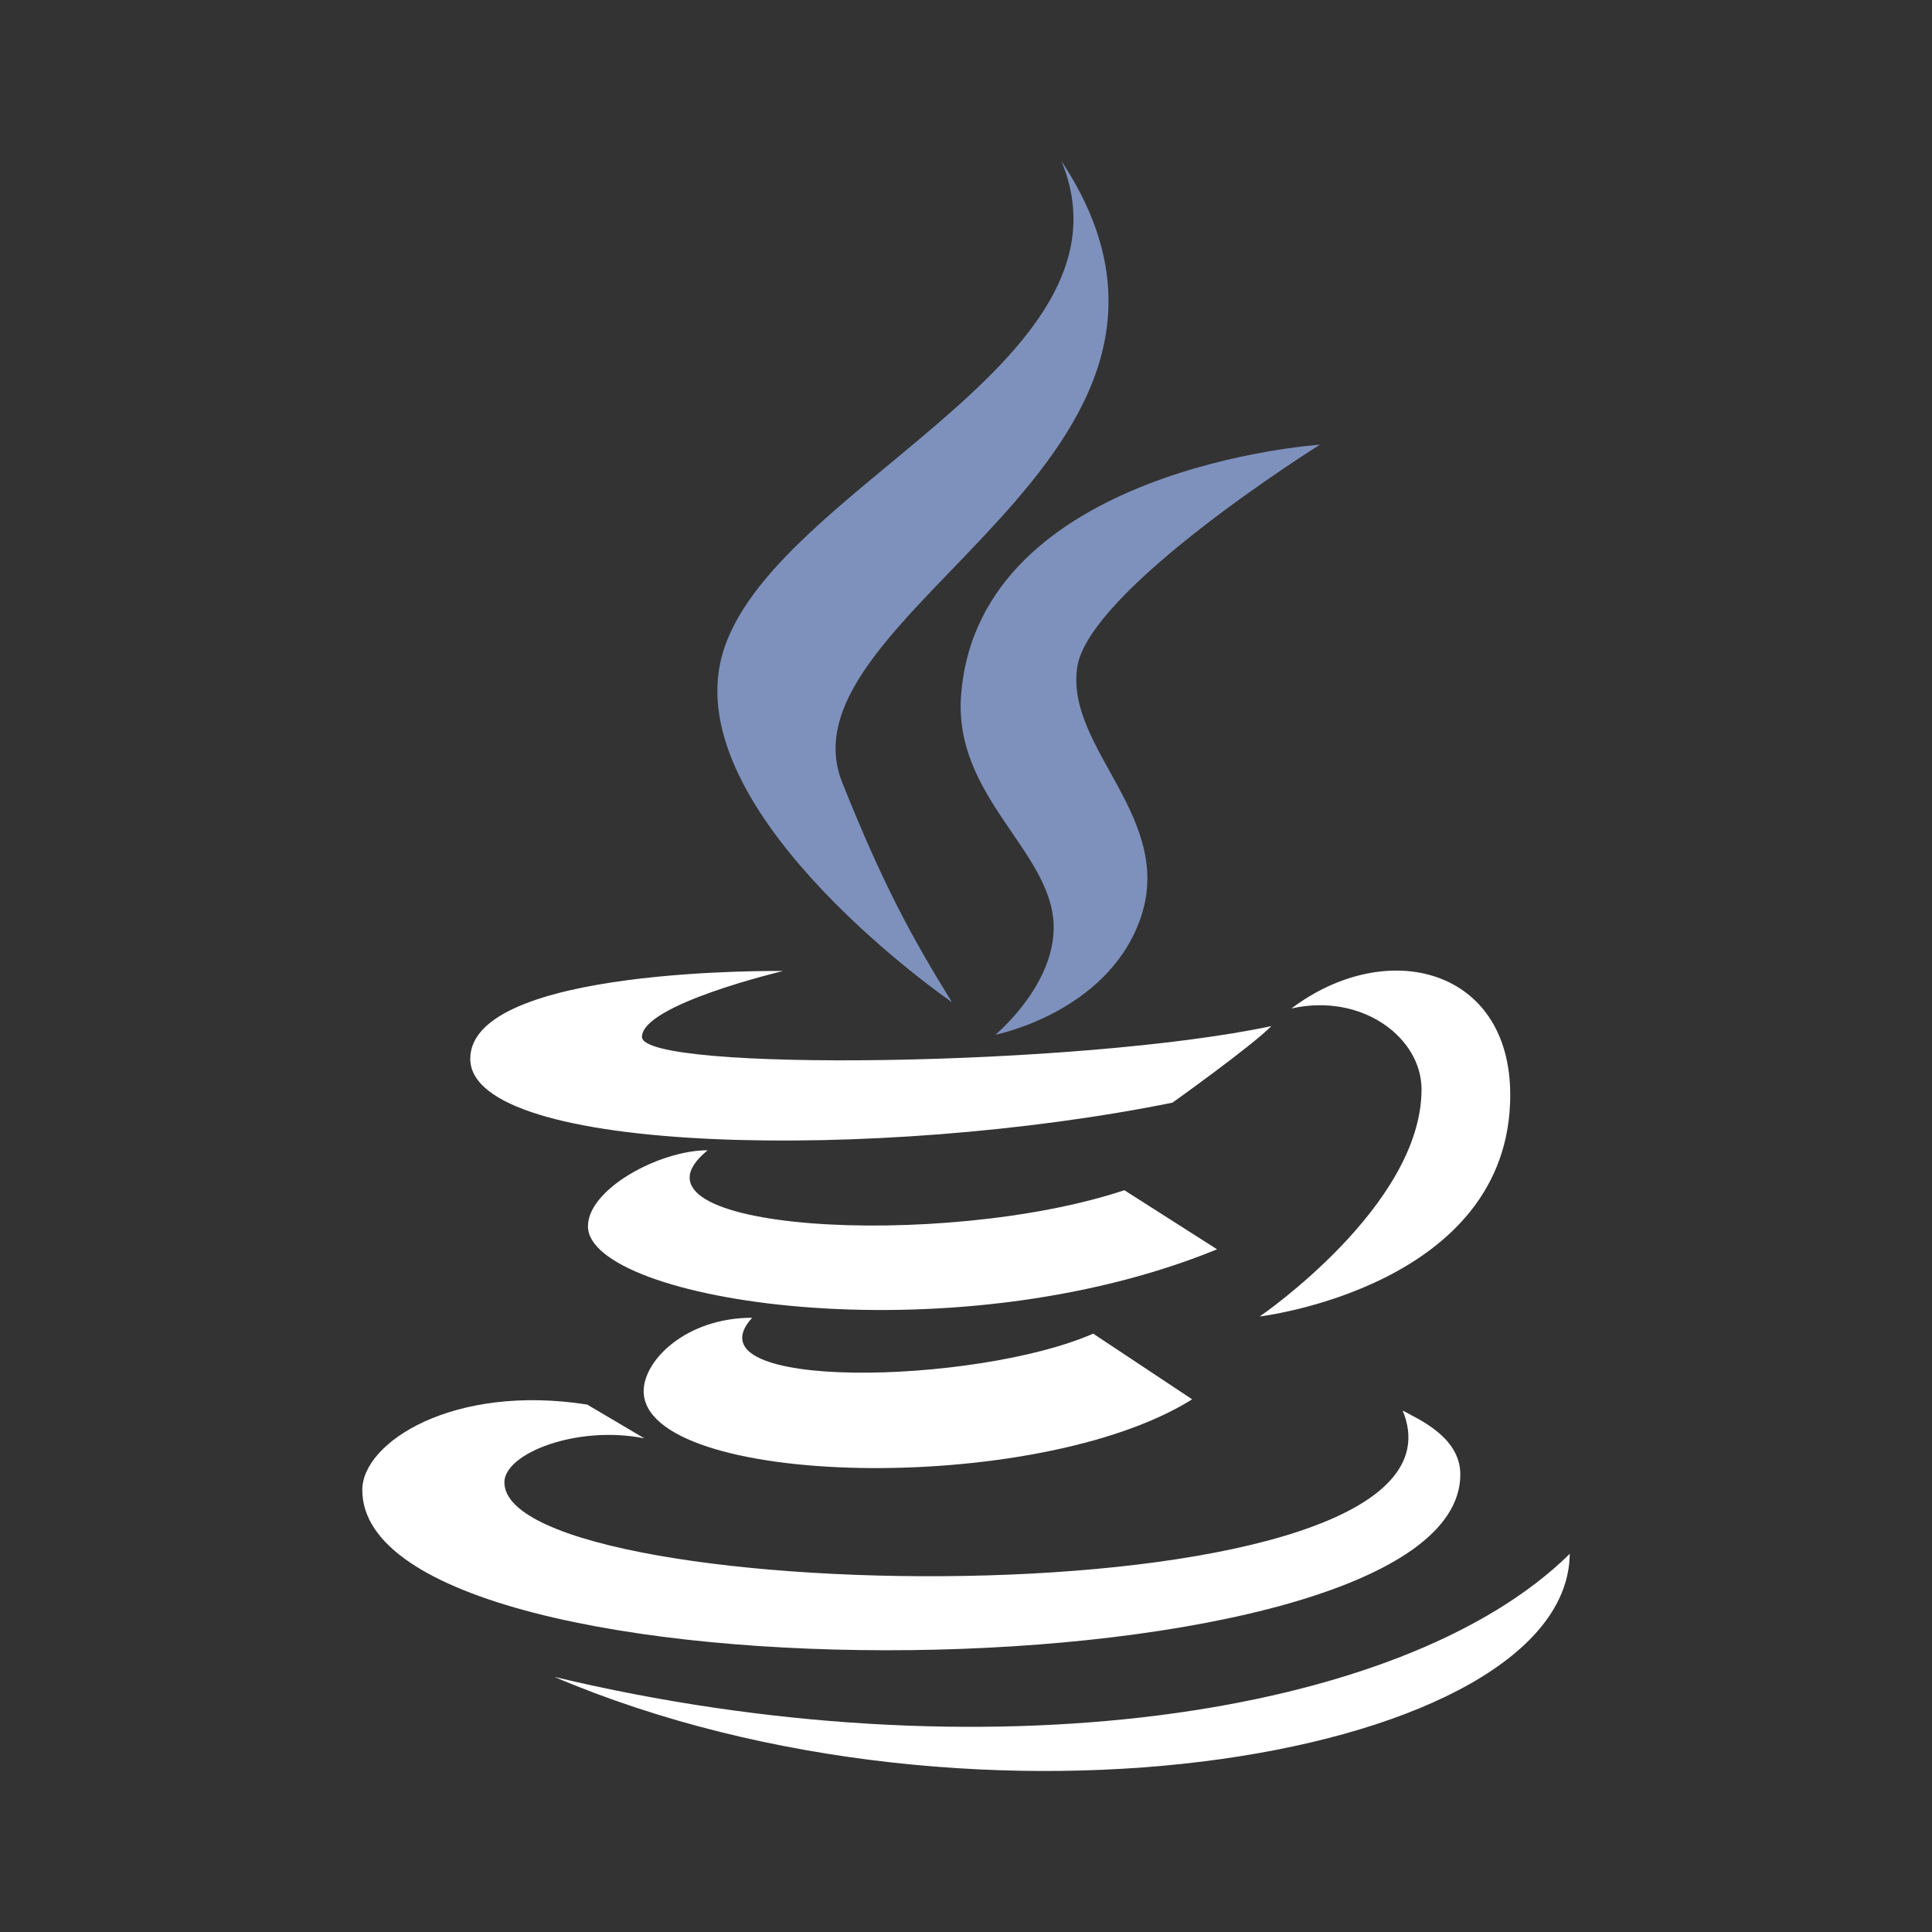 <svg xmlns="http://www.w3.org/2000/svg" width="56" height="56" viewBox="0 0 56 56" fill="none">
    <rect x="0" y="0" width="56" height="56" fill="#333333" stroke="none"/>
    <path d="M27.592 29.048C26.428 27.171 25.583 25.614 24.413 22.683C22.434 17.733 36.447 13.26 30.765 4.666C33.228 10.603 21.926 14.273 20.876 19.217C19.916 23.765 27.586 29.048 27.592 29.048Z" fill="#7E91BD"/>
    <path d="M27.858 20.148C27.634 23.084 30.458 24.648 30.54 26.792C30.605 28.538 28.852 29.992 28.852 29.992C28.852 29.992 32.035 29.367 33.027 26.705C34.13 23.748 30.888 21.724 31.221 19.357C31.533 17.096 38.258 12.89 38.258 12.89C38.258 12.89 28.363 13.546 27.858 20.148Z" fill="#7E91BD"/>
    <path d="M37.432 29.231C39.478 28.771 41.204 30.074 41.204 31.576C41.204 34.96 36.512 38.159 36.512 38.159C36.512 38.159 43.775 37.294 43.775 31.737C43.775 28.062 40.208 27.144 37.432 29.231ZM33.984 31.961C33.984 31.961 36.249 30.347 36.852 29.742C31.295 30.921 18.608 31.08 18.608 30.056C18.608 29.112 22.699 28.145 22.699 28.145C22.699 28.145 13.631 28.014 13.631 30.689C13.631 33.477 25.501 33.677 33.984 31.961Z" fill="white"/>
    <path d="M32.591 34.499C27.331 36.248 17.641 35.689 20.511 33.341C19.114 33.341 17.042 34.464 17.042 35.545C17.042 37.711 27.521 39.384 35.277 36.212L32.591 34.499Z" fill="white"/>
    <path d="M21.801 38.196C19.892 38.196 18.657 39.425 18.657 40.321C18.657 43.111 30.043 43.392 34.555 40.56L31.687 38.656C28.317 40.138 19.85 40.342 21.801 38.196Z" fill="white"/>
    <path d="M42.328 42.737C42.328 41.645 41.097 41.131 40.657 40.885C43.256 47.153 14.62 46.667 14.62 42.966C14.62 42.125 16.728 41.301 18.677 41.691L17.02 40.712C13.137 40.103 10.501 41.81 10.501 43.186C10.501 49.607 42.328 49.297 42.328 42.737Z" fill="white"/>
    <path d="M45.5 45.038C40.663 49.815 28.398 51.556 16.064 48.604C28.398 53.858 45.442 50.899 45.5 45.038Z" fill="white"/>
</svg>
